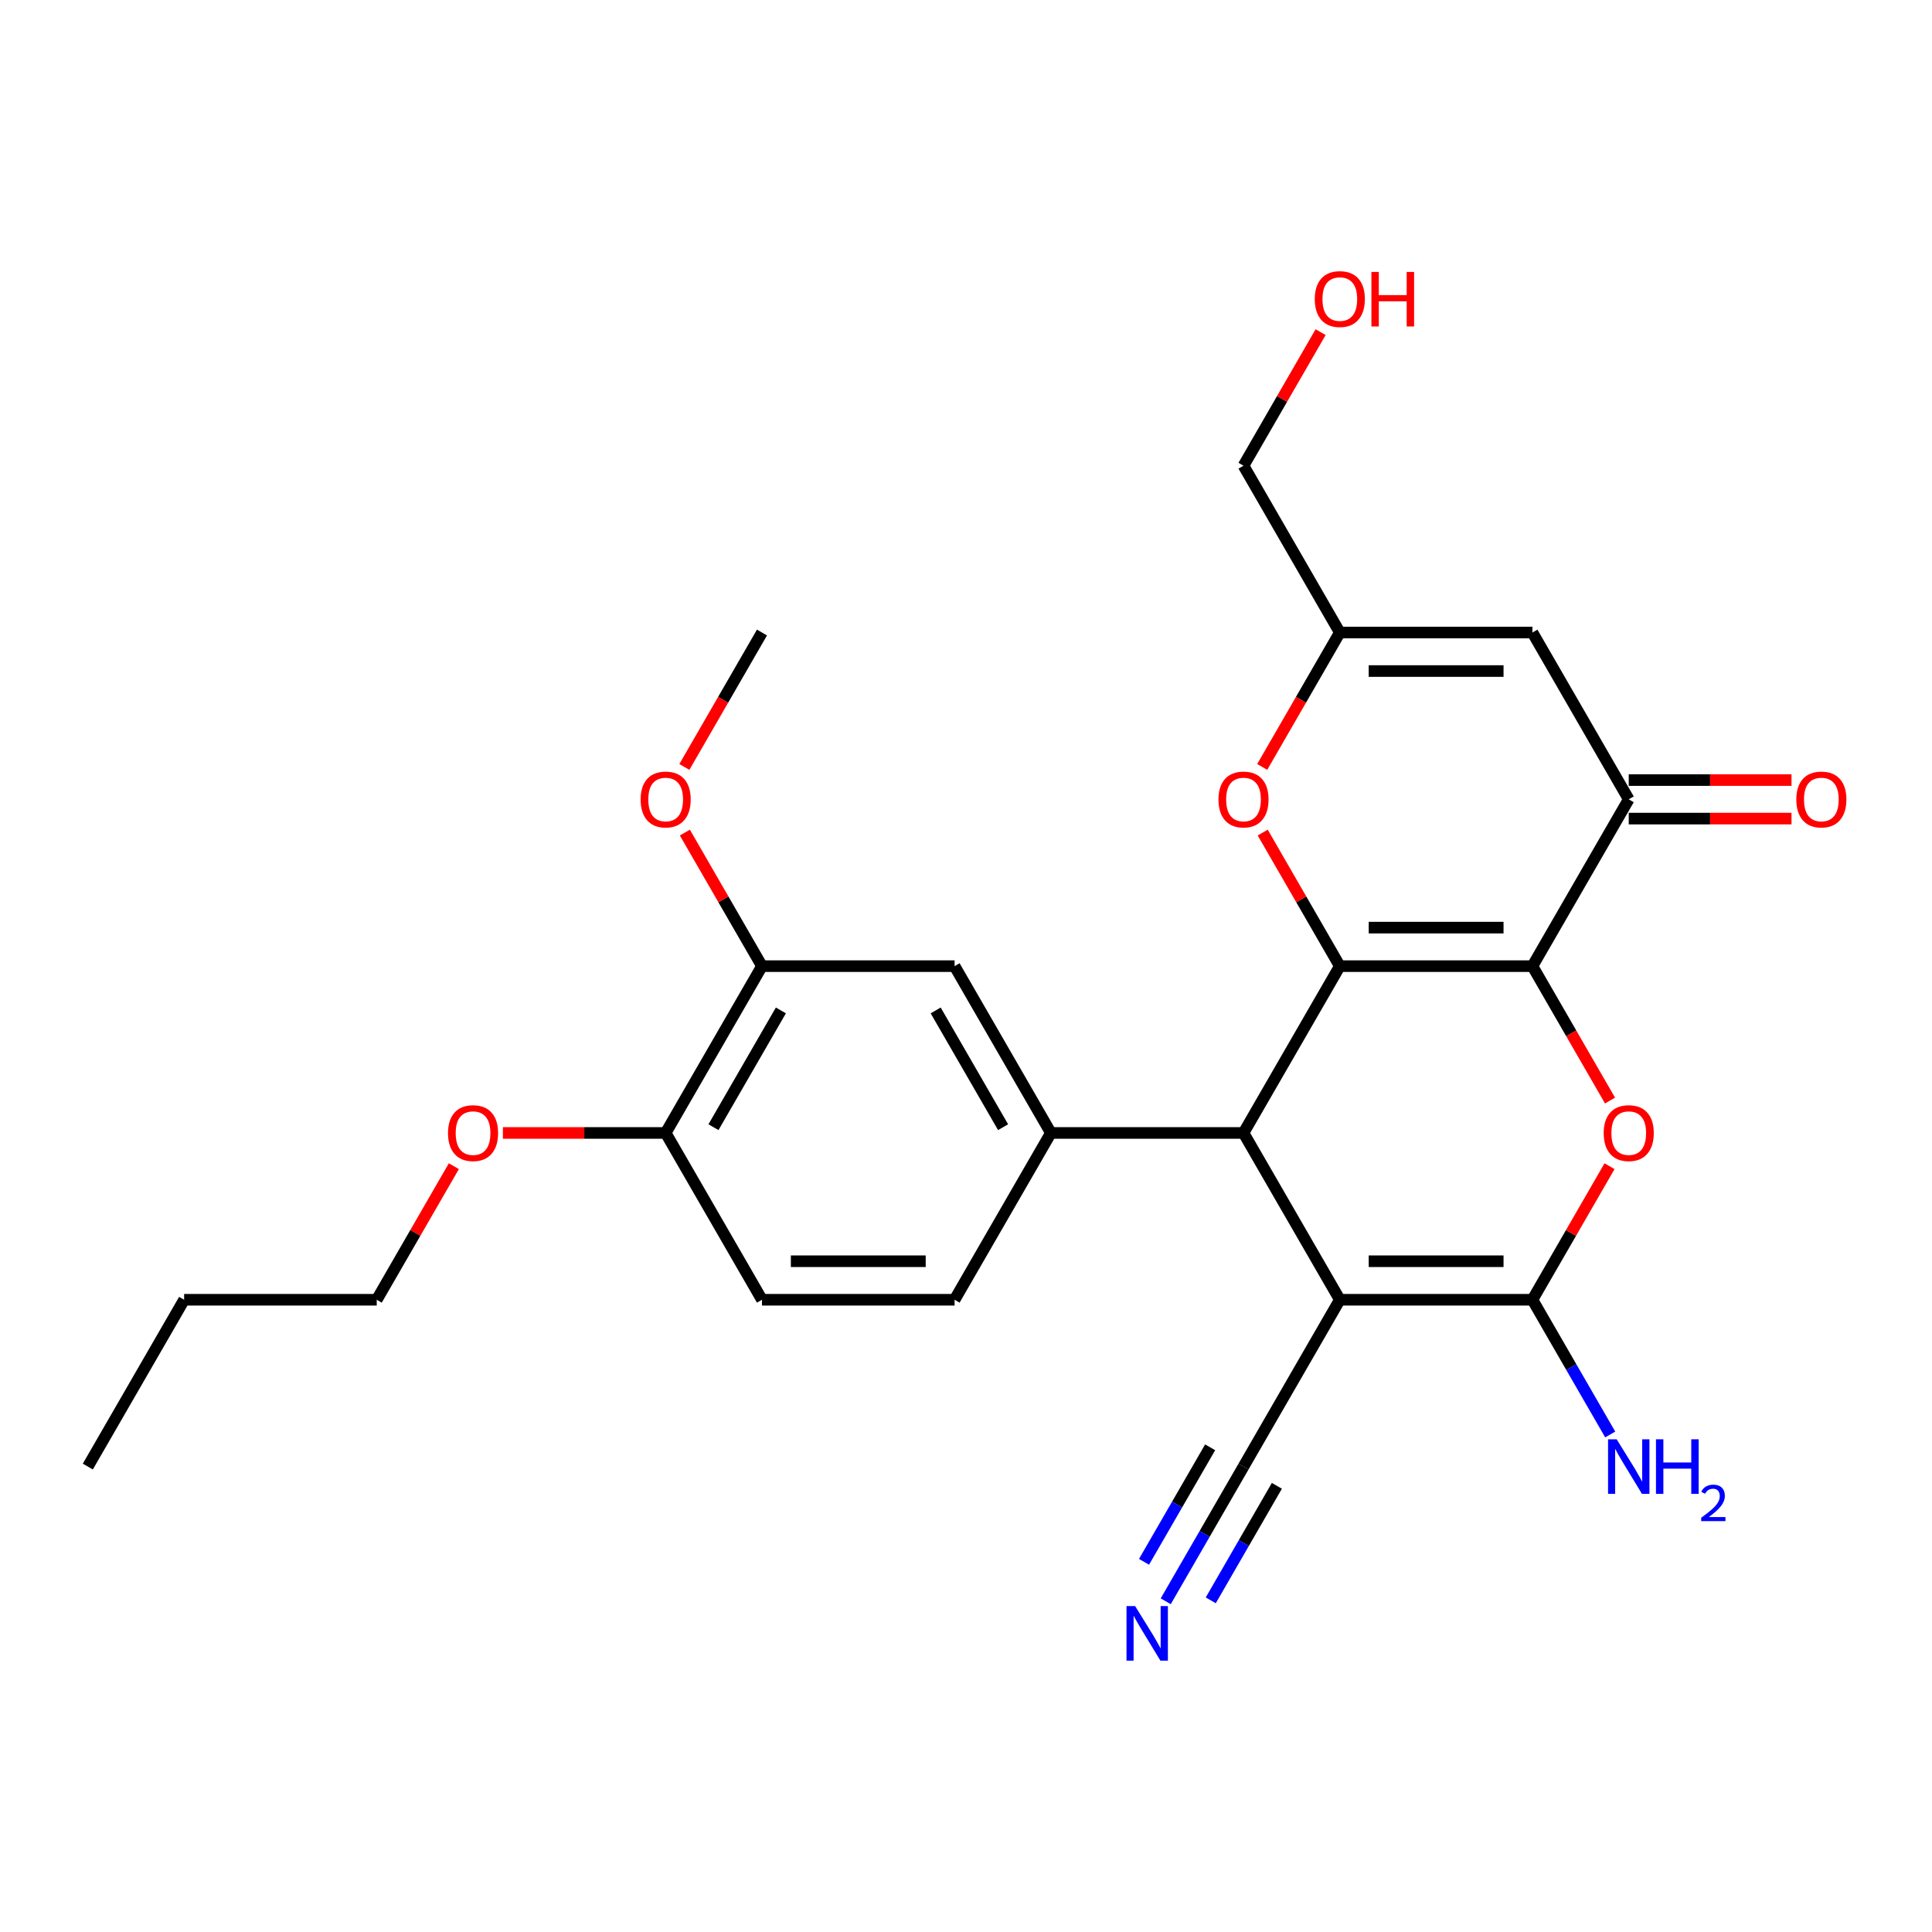 <?xml version='1.0' encoding='iso-8859-1'?>
<svg version='1.1' baseProfile='full'
              xmlns='http://www.w3.org/2000/svg'
                      xmlns:rdkit='http://www.rdkit.org/xml'
                      xmlns:xlink='http://www.w3.org/1999/xlink'
                  xml:space='preserve'
width='1000px' height='1000px' viewBox='0 0 1000 1000'>
<!-- END OF HEADER -->
<rect style='opacity:1.0;fill:#FFFFFF;stroke:none' width='1000' height='1000' x='0' y='0'> </rect>
<path class='bond-0' d='M 793.183,500.073 L 693.486,500.073' style='fill:none;fill-rule:evenodd;stroke:#000000;stroke-width:6px;stroke-linecap:butt;stroke-linejoin:miter;stroke-opacity:1' />
<path class='bond-0' d='M 778.229,480.133 L 708.441,480.133' style='fill:none;fill-rule:evenodd;stroke:#000000;stroke-width:6px;stroke-linecap:butt;stroke-linejoin:miter;stroke-opacity:1' />
<path class='bond-3' d='M 793.183,500.073 L 813.267,534.858' style='fill:none;fill-rule:evenodd;stroke:#000000;stroke-width:6px;stroke-linecap:butt;stroke-linejoin:miter;stroke-opacity:1' />
<path class='bond-3' d='M 813.267,534.858 L 833.35,569.644' style='fill:none;fill-rule:evenodd;stroke:#FF0000;stroke-width:6px;stroke-linecap:butt;stroke-linejoin:miter;stroke-opacity:1' />
<path class='bond-5' d='M 793.183,500.073 L 843.032,413.732' style='fill:none;fill-rule:evenodd;stroke:#000000;stroke-width:6px;stroke-linecap:butt;stroke-linejoin:miter;stroke-opacity:1' />
<path class='bond-4' d='M 693.486,500.073 L 643.638,586.413' style='fill:none;fill-rule:evenodd;stroke:#000000;stroke-width:6px;stroke-linecap:butt;stroke-linejoin:miter;stroke-opacity:1' />
<path class='bond-6' d='M 693.486,500.073 L 673.529,465.506' style='fill:none;fill-rule:evenodd;stroke:#000000;stroke-width:6px;stroke-linecap:butt;stroke-linejoin:miter;stroke-opacity:1' />
<path class='bond-6' d='M 673.529,465.506 L 653.573,430.94' style='fill:none;fill-rule:evenodd;stroke:#FF0000;stroke-width:6px;stroke-linecap:butt;stroke-linejoin:miter;stroke-opacity:1' />
<path class='bond-1' d='M 693.486,672.753 L 793.183,672.753' style='fill:none;fill-rule:evenodd;stroke:#000000;stroke-width:6px;stroke-linecap:butt;stroke-linejoin:miter;stroke-opacity:1' />
<path class='bond-1' d='M 708.441,652.814 L 778.229,652.814' style='fill:none;fill-rule:evenodd;stroke:#000000;stroke-width:6px;stroke-linecap:butt;stroke-linejoin:miter;stroke-opacity:1' />
<path class='bond-9' d='M 693.486,672.753 L 643.638,759.094' style='fill:none;fill-rule:evenodd;stroke:#000000;stroke-width:6px;stroke-linecap:butt;stroke-linejoin:miter;stroke-opacity:1' />
<path class='bond-27' d='M 693.486,672.753 L 643.638,586.413' style='fill:none;fill-rule:evenodd;stroke:#000000;stroke-width:6px;stroke-linecap:butt;stroke-linejoin:miter;stroke-opacity:1' />
<path class='bond-2' d='M 793.183,672.753 L 813.14,638.187' style='fill:none;fill-rule:evenodd;stroke:#000000;stroke-width:6px;stroke-linecap:butt;stroke-linejoin:miter;stroke-opacity:1' />
<path class='bond-2' d='M 813.14,638.187 L 833.097,603.621' style='fill:none;fill-rule:evenodd;stroke:#FF0000;stroke-width:6px;stroke-linecap:butt;stroke-linejoin:miter;stroke-opacity:1' />
<path class='bond-17' d='M 793.183,672.753 L 813.313,707.619' style='fill:none;fill-rule:evenodd;stroke:#000000;stroke-width:6px;stroke-linecap:butt;stroke-linejoin:miter;stroke-opacity:1' />
<path class='bond-17' d='M 813.313,707.619 L 833.443,742.484' style='fill:none;fill-rule:evenodd;stroke:#0000FF;stroke-width:6px;stroke-linecap:butt;stroke-linejoin:miter;stroke-opacity:1' />
<path class='bond-7' d='M 643.638,586.413 L 543.94,586.413' style='fill:none;fill-rule:evenodd;stroke:#000000;stroke-width:6px;stroke-linecap:butt;stroke-linejoin:miter;stroke-opacity:1' />
<path class='bond-8' d='M 843.032,413.732 L 793.183,327.392' style='fill:none;fill-rule:evenodd;stroke:#000000;stroke-width:6px;stroke-linecap:butt;stroke-linejoin:miter;stroke-opacity:1' />
<path class='bond-15' d='M 843.032,423.702 L 885.154,423.702' style='fill:none;fill-rule:evenodd;stroke:#000000;stroke-width:6px;stroke-linecap:butt;stroke-linejoin:miter;stroke-opacity:1' />
<path class='bond-15' d='M 885.154,423.702 L 927.276,423.702' style='fill:none;fill-rule:evenodd;stroke:#FF0000;stroke-width:6px;stroke-linecap:butt;stroke-linejoin:miter;stroke-opacity:1' />
<path class='bond-15' d='M 843.032,403.763 L 885.154,403.763' style='fill:none;fill-rule:evenodd;stroke:#000000;stroke-width:6px;stroke-linecap:butt;stroke-linejoin:miter;stroke-opacity:1' />
<path class='bond-15' d='M 885.154,403.763 L 927.276,403.763' style='fill:none;fill-rule:evenodd;stroke:#FF0000;stroke-width:6px;stroke-linecap:butt;stroke-linejoin:miter;stroke-opacity:1' />
<path class='bond-28' d='M 653.319,396.963 L 673.403,362.178' style='fill:none;fill-rule:evenodd;stroke:#FF0000;stroke-width:6px;stroke-linecap:butt;stroke-linejoin:miter;stroke-opacity:1' />
<path class='bond-28' d='M 673.403,362.178 L 693.486,327.392' style='fill:none;fill-rule:evenodd;stroke:#000000;stroke-width:6px;stroke-linecap:butt;stroke-linejoin:miter;stroke-opacity:1' />
<path class='bond-12' d='M 543.94,586.413 L 494.092,500.073' style='fill:none;fill-rule:evenodd;stroke:#000000;stroke-width:6px;stroke-linecap:butt;stroke-linejoin:miter;stroke-opacity:1' />
<path class='bond-12' d='M 519.195,583.432 L 484.301,522.993' style='fill:none;fill-rule:evenodd;stroke:#000000;stroke-width:6px;stroke-linecap:butt;stroke-linejoin:miter;stroke-opacity:1' />
<path class='bond-14' d='M 543.94,586.413 L 494.092,672.753' style='fill:none;fill-rule:evenodd;stroke:#000000;stroke-width:6px;stroke-linecap:butt;stroke-linejoin:miter;stroke-opacity:1' />
<path class='bond-10' d='M 793.183,327.392 L 693.486,327.392' style='fill:none;fill-rule:evenodd;stroke:#000000;stroke-width:6px;stroke-linecap:butt;stroke-linejoin:miter;stroke-opacity:1' />
<path class='bond-10' d='M 778.229,347.332 L 708.441,347.332' style='fill:none;fill-rule:evenodd;stroke:#000000;stroke-width:6px;stroke-linecap:butt;stroke-linejoin:miter;stroke-opacity:1' />
<path class='bond-11' d='M 643.638,759.094 L 623.508,793.959' style='fill:none;fill-rule:evenodd;stroke:#000000;stroke-width:6px;stroke-linecap:butt;stroke-linejoin:miter;stroke-opacity:1' />
<path class='bond-11' d='M 623.508,793.959 L 603.379,828.824' style='fill:none;fill-rule:evenodd;stroke:#0000FF;stroke-width:6px;stroke-linecap:butt;stroke-linejoin:miter;stroke-opacity:1' />
<path class='bond-11' d='M 626.37,749.124 L 609.26,778.759' style='fill:none;fill-rule:evenodd;stroke:#000000;stroke-width:6px;stroke-linecap:butt;stroke-linejoin:miter;stroke-opacity:1' />
<path class='bond-11' d='M 609.26,778.759 L 592.149,808.395' style='fill:none;fill-rule:evenodd;stroke:#0000FF;stroke-width:6px;stroke-linecap:butt;stroke-linejoin:miter;stroke-opacity:1' />
<path class='bond-11' d='M 660.906,769.063 L 643.796,798.699' style='fill:none;fill-rule:evenodd;stroke:#000000;stroke-width:6px;stroke-linecap:butt;stroke-linejoin:miter;stroke-opacity:1' />
<path class='bond-11' d='M 643.796,798.699 L 626.686,828.334' style='fill:none;fill-rule:evenodd;stroke:#0000FF;stroke-width:6px;stroke-linecap:butt;stroke-linejoin:miter;stroke-opacity:1' />
<path class='bond-21' d='M 693.486,327.392 L 643.638,241.052' style='fill:none;fill-rule:evenodd;stroke:#000000;stroke-width:6px;stroke-linecap:butt;stroke-linejoin:miter;stroke-opacity:1' />
<path class='bond-13' d='M 494.092,500.073 L 394.395,500.073' style='fill:none;fill-rule:evenodd;stroke:#000000;stroke-width:6px;stroke-linecap:butt;stroke-linejoin:miter;stroke-opacity:1' />
<path class='bond-19' d='M 394.395,500.073 L 374.438,465.506' style='fill:none;fill-rule:evenodd;stroke:#000000;stroke-width:6px;stroke-linecap:butt;stroke-linejoin:miter;stroke-opacity:1' />
<path class='bond-19' d='M 374.438,465.506 L 354.481,430.94' style='fill:none;fill-rule:evenodd;stroke:#FF0000;stroke-width:6px;stroke-linecap:butt;stroke-linejoin:miter;stroke-opacity:1' />
<path class='bond-29' d='M 394.395,500.073 L 344.546,586.413' style='fill:none;fill-rule:evenodd;stroke:#000000;stroke-width:6px;stroke-linecap:butt;stroke-linejoin:miter;stroke-opacity:1' />
<path class='bond-29' d='M 404.185,522.993 L 369.291,583.432' style='fill:none;fill-rule:evenodd;stroke:#000000;stroke-width:6px;stroke-linecap:butt;stroke-linejoin:miter;stroke-opacity:1' />
<path class='bond-18' d='M 494.092,672.753 L 394.395,672.753' style='fill:none;fill-rule:evenodd;stroke:#000000;stroke-width:6px;stroke-linecap:butt;stroke-linejoin:miter;stroke-opacity:1' />
<path class='bond-18' d='M 479.137,652.814 L 409.349,652.814' style='fill:none;fill-rule:evenodd;stroke:#000000;stroke-width:6px;stroke-linecap:butt;stroke-linejoin:miter;stroke-opacity:1' />
<path class='bond-16' d='M 344.546,586.413 L 394.395,672.753' style='fill:none;fill-rule:evenodd;stroke:#000000;stroke-width:6px;stroke-linecap:butt;stroke-linejoin:miter;stroke-opacity:1' />
<path class='bond-20' d='M 344.546,586.413 L 302.424,586.413' style='fill:none;fill-rule:evenodd;stroke:#000000;stroke-width:6px;stroke-linecap:butt;stroke-linejoin:miter;stroke-opacity:1' />
<path class='bond-20' d='M 302.424,586.413 L 260.302,586.413' style='fill:none;fill-rule:evenodd;stroke:#FF0000;stroke-width:6px;stroke-linecap:butt;stroke-linejoin:miter;stroke-opacity:1' />
<path class='bond-24' d='M 354.228,396.963 L 374.311,362.178' style='fill:none;fill-rule:evenodd;stroke:#FF0000;stroke-width:6px;stroke-linecap:butt;stroke-linejoin:miter;stroke-opacity:1' />
<path class='bond-24' d='M 374.311,362.178 L 394.395,327.392' style='fill:none;fill-rule:evenodd;stroke:#000000;stroke-width:6px;stroke-linecap:butt;stroke-linejoin:miter;stroke-opacity:1' />
<path class='bond-23' d='M 234.914,603.621 L 214.957,638.187' style='fill:none;fill-rule:evenodd;stroke:#FF0000;stroke-width:6px;stroke-linecap:butt;stroke-linejoin:miter;stroke-opacity:1' />
<path class='bond-23' d='M 214.957,638.187 L 195,672.753' style='fill:none;fill-rule:evenodd;stroke:#000000;stroke-width:6px;stroke-linecap:butt;stroke-linejoin:miter;stroke-opacity:1' />
<path class='bond-22' d='M 643.638,241.052 L 663.595,206.486' style='fill:none;fill-rule:evenodd;stroke:#000000;stroke-width:6px;stroke-linecap:butt;stroke-linejoin:miter;stroke-opacity:1' />
<path class='bond-22' d='M 663.595,206.486 L 683.551,171.919' style='fill:none;fill-rule:evenodd;stroke:#FF0000;stroke-width:6px;stroke-linecap:butt;stroke-linejoin:miter;stroke-opacity:1' />
<path class='bond-25' d='M 195,672.753 L 95.303,672.753' style='fill:none;fill-rule:evenodd;stroke:#000000;stroke-width:6px;stroke-linecap:butt;stroke-linejoin:miter;stroke-opacity:1' />
<path class='bond-26' d='M 95.303,672.753 L 45.455,759.094' style='fill:none;fill-rule:evenodd;stroke:#000000;stroke-width:6px;stroke-linecap:butt;stroke-linejoin:miter;stroke-opacity:1' />
<path  class='atom-4' d='M 830.071 586.493
Q 830.071 579.713, 833.421 575.925
Q 836.771 572.136, 843.032 572.136
Q 849.293 572.136, 852.643 575.925
Q 855.993 579.713, 855.993 586.493
Q 855.993 593.352, 852.603 597.26
Q 849.213 601.128, 843.032 601.128
Q 836.811 601.128, 833.421 597.26
Q 830.071 593.392, 830.071 586.493
M 843.032 597.938
Q 847.339 597.938, 849.652 595.067
Q 852.005 592.156, 852.005 586.493
Q 852.005 580.95, 849.652 578.158
Q 847.339 575.327, 843.032 575.327
Q 838.725 575.327, 836.372 578.118
Q 834.059 580.91, 834.059 586.493
Q 834.059 592.195, 836.372 595.067
Q 838.725 597.938, 843.032 597.938
' fill='#FF0000'/>
<path  class='atom-7' d='M 630.677 413.812
Q 630.677 407.033, 634.027 403.244
Q 637.377 399.456, 643.638 399.456
Q 649.899 399.456, 653.248 403.244
Q 656.598 407.033, 656.598 413.812
Q 656.598 420.671, 653.209 424.579
Q 649.819 428.448, 643.638 428.448
Q 637.417 428.448, 634.027 424.579
Q 630.677 420.711, 630.677 413.812
M 643.638 425.257
Q 647.945 425.257, 650.258 422.386
Q 652.61 419.475, 652.61 413.812
Q 652.61 408.269, 650.258 405.477
Q 647.945 402.646, 643.638 402.646
Q 639.331 402.646, 636.978 405.438
Q 634.665 408.229, 634.665 413.812
Q 634.665 419.515, 636.978 422.386
Q 639.331 425.257, 643.638 425.257
' fill='#FF0000'/>
<path  class='atom-12' d='M 587.548 831.317
L 596.8 846.271
Q 597.717 847.747, 599.193 850.419
Q 600.668 853.091, 600.748 853.25
L 600.748 831.317
L 604.497 831.317
L 604.497 859.551
L 600.628 859.551
L 590.698 843.201
Q 589.542 841.287, 588.306 839.093
Q 587.109 836.9, 586.75 836.222
L 586.75 859.551
L 583.082 859.551
L 583.082 831.317
L 587.548 831.317
' fill='#0000FF'/>
<path  class='atom-16' d='M 929.769 413.812
Q 929.769 407.033, 933.118 403.244
Q 936.468 399.456, 942.729 399.456
Q 948.99 399.456, 952.34 403.244
Q 955.69 407.033, 955.69 413.812
Q 955.69 420.671, 952.3 424.579
Q 948.91 428.448, 942.729 428.448
Q 936.508 428.448, 933.118 424.579
Q 929.769 420.711, 929.769 413.812
M 942.729 425.257
Q 947.036 425.257, 949.349 422.386
Q 951.702 419.475, 951.702 413.812
Q 951.702 408.269, 949.349 405.477
Q 947.036 402.646, 942.729 402.646
Q 938.422 402.646, 936.069 405.438
Q 933.756 408.229, 933.756 413.812
Q 933.756 419.515, 936.069 422.386
Q 938.422 425.257, 942.729 425.257
' fill='#FF0000'/>
<path  class='atom-18' d='M 836.791 744.976
L 846.043 759.931
Q 846.96 761.407, 848.436 764.078
Q 849.911 766.75, 849.991 766.91
L 849.991 744.976
L 853.74 744.976
L 853.74 773.211
L 849.871 773.211
L 839.941 756.86
Q 838.785 754.946, 837.549 752.753
Q 836.352 750.56, 835.993 749.882
L 835.993 773.211
L 832.325 773.211
L 832.325 744.976
L 836.791 744.976
' fill='#0000FF'/>
<path  class='atom-18' d='M 857.129 744.976
L 860.958 744.976
L 860.958 756.98
L 875.394 756.98
L 875.394 744.976
L 879.222 744.976
L 879.222 773.211
L 875.394 773.211
L 875.394 760.17
L 860.958 760.17
L 860.958 773.211
L 857.129 773.211
L 857.129 744.976
' fill='#0000FF'/>
<path  class='atom-18' d='M 880.591 772.22
Q 881.275 770.457, 882.907 769.483
Q 884.539 768.483, 886.802 768.483
Q 889.619 768.483, 891.198 770.009
Q 892.777 771.536, 892.777 774.247
Q 892.777 777.01, 890.724 779.59
Q 888.697 782.169, 884.486 785.222
L 893.093 785.222
L 893.093 787.328
L 880.538 787.328
L 880.538 785.564
Q 884.012 783.09, 886.065 781.248
Q 888.145 779.406, 889.145 777.747
Q 890.145 776.089, 890.145 774.378
Q 890.145 772.589, 889.25 771.588
Q 888.355 770.588, 886.802 770.588
Q 885.302 770.588, 884.302 771.194
Q 883.302 771.799, 882.591 773.141
L 880.591 772.22
' fill='#0000FF'/>
<path  class='atom-20' d='M 331.585 413.812
Q 331.585 407.033, 334.935 403.244
Q 338.285 399.456, 344.546 399.456
Q 350.807 399.456, 354.157 403.244
Q 357.507 407.033, 357.507 413.812
Q 357.507 420.671, 354.117 424.579
Q 350.727 428.448, 344.546 428.448
Q 338.325 428.448, 334.935 424.579
Q 331.585 420.711, 331.585 413.812
M 344.546 425.257
Q 348.853 425.257, 351.166 422.386
Q 353.519 419.475, 353.519 413.812
Q 353.519 408.269, 351.166 405.477
Q 348.853 402.646, 344.546 402.646
Q 340.239 402.646, 337.886 405.438
Q 335.573 408.229, 335.573 413.812
Q 335.573 419.515, 337.886 422.386
Q 340.239 425.257, 344.546 425.257
' fill='#FF0000'/>
<path  class='atom-21' d='M 231.888 586.493
Q 231.888 579.713, 235.238 575.925
Q 238.588 572.136, 244.849 572.136
Q 251.11 572.136, 254.46 575.925
Q 257.81 579.713, 257.81 586.493
Q 257.81 593.352, 254.42 597.26
Q 251.03 601.128, 244.849 601.128
Q 238.628 601.128, 235.238 597.26
Q 231.888 593.392, 231.888 586.493
M 244.849 597.938
Q 249.156 597.938, 251.469 595.067
Q 253.822 592.156, 253.822 586.493
Q 253.822 580.95, 251.469 578.158
Q 249.156 575.327, 244.849 575.327
Q 240.542 575.327, 238.189 578.118
Q 235.876 580.91, 235.876 586.493
Q 235.876 592.195, 238.189 595.067
Q 240.542 597.938, 244.849 597.938
' fill='#FF0000'/>
<path  class='atom-23' d='M 680.526 154.791
Q 680.526 148.012, 683.875 144.223
Q 687.225 140.435, 693.486 140.435
Q 699.747 140.435, 703.097 144.223
Q 706.447 148.012, 706.447 154.791
Q 706.447 161.65, 703.057 165.559
Q 699.667 169.427, 693.486 169.427
Q 687.265 169.427, 683.875 165.559
Q 680.526 161.69, 680.526 154.791
M 693.486 166.237
Q 697.793 166.237, 700.106 163.365
Q 702.459 160.454, 702.459 154.791
Q 702.459 149.248, 700.106 146.457
Q 697.793 143.625, 693.486 143.625
Q 689.179 143.625, 686.827 146.417
Q 684.514 149.208, 684.514 154.791
Q 684.514 160.494, 686.827 163.365
Q 689.179 166.237, 693.486 166.237
' fill='#FF0000'/>
<path  class='atom-23' d='M 709.837 140.754
L 713.665 140.754
L 713.665 152.757
L 728.101 152.757
L 728.101 140.754
L 731.93 140.754
L 731.93 168.988
L 728.101 168.988
L 728.101 155.948
L 713.665 155.948
L 713.665 168.988
L 709.837 168.988
L 709.837 140.754
' fill='#FF0000'/>
</svg>
